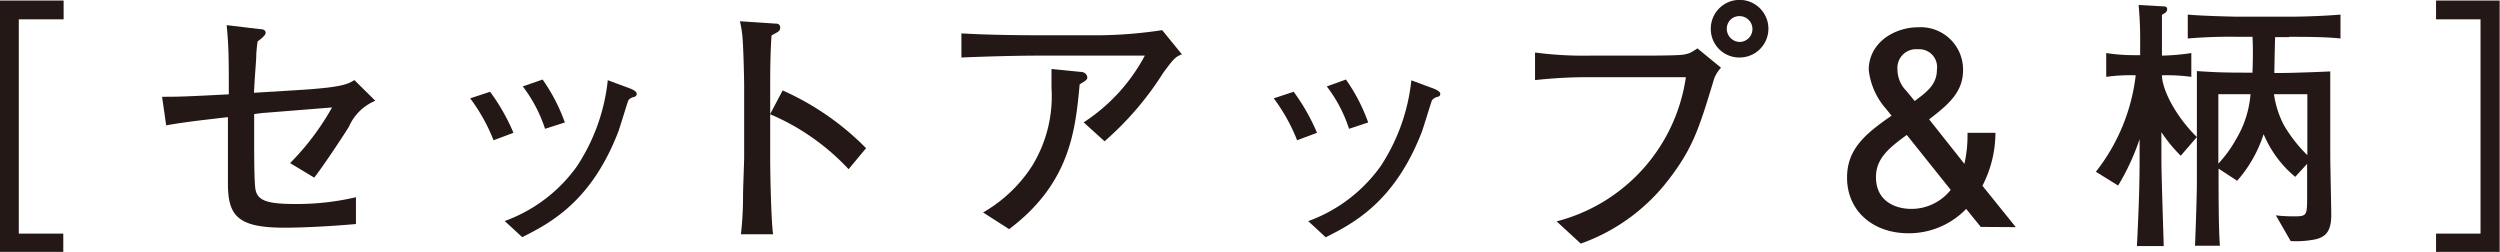 <svg xmlns="http://www.w3.org/2000/svg" viewBox="0 0 224.75 22.64"><defs><style>.cls-1{fill:#231815;}</style></defs><g id="レイヤー_2" data-name="レイヤー 2"><g id="レイヤー_1-2" data-name="レイヤー 1"><path class="cls-1" d="M1.69,1.74V21h4v1.69H0V.05H5.72V1.74Z"/><path class="cls-1" d="M31.37,11.39c-.23.38-2.07,3.22-3.12,4.58l-2.17-1.31a23,23,0,0,0,3.77-5l-6,.48c-.17,0-.86.09-1,.12v2.55c0,.81,0,3.62.12,4.24.21,1,1.07,1.29,3.62,1.29A23.23,23.23,0,0,0,32,17.73v2.41c-2.71.24-5.08.33-6.41.33-4.24,0-5.1-1.07-5.1-4,0-.39,0-3.39,0-3.56V10.53c-1.86.22-3.86.43-5.55.74L14.57,8.7c1.36,0,1.81,0,6-.22,0-3.16,0-4.14-.19-6.22l3,.36c.42,0,.5.19.5.34s-.22.4-.72.76c-.09.59-.09.83-.12,1.09,0,.7-.07,1-.21,3.53l4.24-.26c3.72-.24,4.19-.52,4.79-.88l1.88,1.86A4.44,4.44,0,0,0,31.37,11.39Z"/><path class="cls-1" d="M44.37,12.61a16.11,16.11,0,0,0-2.1-3.77l1.79-.59a18,18,0,0,1,2.1,3.69ZM57,8.72A.85.85,0,0,0,56.5,9c-.07.12-.76,2.43-.93,2.88-2.4,6.18-6,8.13-8.62,9.44l-1.58-1.45a13.67,13.67,0,0,0,6.51-4.94,17.31,17.31,0,0,0,2.76-7.72l1.86.69c.48.17.74.34.74.53S57.12,8.68,57,8.72ZM49,11.58a12.82,12.82,0,0,0-2-3.81l1.78-.62a16,16,0,0,1,2,3.86Z"/><path class="cls-1" d="M76.29,15.21a20.77,20.77,0,0,0-7.05-4.94v4c0,1.41.09,5.58.26,6.79H66.61a30.28,30.28,0,0,0,.19-3.5c0-.55.1-3,.1-3.46V7.84c0-.93-.07-3.48-.14-4.36a10,10,0,0,0-.24-1.57l3.17.21c.14,0,.45,0,.45.36s-.26.4-.78.71c-.1,1.48-.12,3-.12,4.41v2.65l1.12-2.12a24.51,24.51,0,0,1,7.5,5.19Z"/><path class="cls-1" d="M104.54,6.6a27.76,27.76,0,0,1-5.24,6.1L97.42,11a16.22,16.22,0,0,0,5.5-6H93.43c-1.83,0-4.67.07-7,.17V3c1.88.12,4.76.17,6.89.17H99a40.24,40.24,0,0,0,5.48-.46l1.77,2.17C105.73,5.1,105.57,5.17,104.54,6.6Zm-7.48,1c-.38,4.07-.84,8.87-6.34,13l-2.34-1.5a12.84,12.84,0,0,0,4.41-4.19,11.94,11.94,0,0,0,1.74-7c0-.52,0-.9,0-1.71l2.58.26c.52,0,.64.36.64.52S97.63,7.25,97.06,7.58Z"/><path class="cls-1" d="M116.61,12.61a16.11,16.11,0,0,0-2.1-3.77l1.79-.59a18,18,0,0,1,2.1,3.69Zm12.58-3.89a.86.86,0,0,0-.45.29c-.07.12-.76,2.43-.93,2.88-2.41,6.18-6,8.13-8.63,9.44l-1.57-1.45a13.76,13.76,0,0,0,6.51-4.94,17.31,17.31,0,0,0,2.76-7.72l1.86.69c.48.17.74.34.74.53S129.36,8.68,129.19,8.72Zm-7.91,2.86a12.66,12.66,0,0,0-2-3.81L121,7.15a16,16,0,0,1,2,3.86Z"/><path class="cls-1" d="M154,7.41c-1.26,4.15-1.83,5.94-4,8.75a17.16,17.16,0,0,1-7.89,5.74l-2.17-2A15.69,15.69,0,0,0,151.56,6.94h-8.63A43.53,43.53,0,0,0,138,7.2V4.72A33.11,33.11,0,0,0,143,5h4.86c.48,0,3.12,0,3.55-.1s.5-.09,1.19-.55l2.12,1.74A2.89,2.89,0,0,0,154,7.41Zm2.36-2.24A2.56,2.56,0,0,1,153.8,2.6a2.59,2.59,0,1,1,2.57,2.57Zm0-3.72a1.12,1.12,0,0,0-1.12,1.12,1.18,1.18,0,0,0,1.17,1.2,1.16,1.16,0,0,0-.05-2.32Z"/><path class="cls-1" d="M178.07,20.4l-1.31-1.62a7.15,7.15,0,0,1-5.2,2.19c-3.17,0-5.51-2-5.51-5,0-2.57,1.63-3.93,4-5.57l-.5-.62A6.35,6.35,0,0,1,168,6.29c0-2.41,2.24-3.84,4.48-3.84a3.81,3.81,0,0,1,4,3.84c0,2-1.31,3.1-3.05,4.44l3.17,4a11.83,11.83,0,0,0,.28-2.79h2.51a10.4,10.4,0,0,1-1.17,4.76l3,3.72Zm-6.65-8.27c-1.53,1.12-2.77,2.08-2.77,3.79,0,2.24,1.84,2.86,3.17,2.86a4.51,4.51,0,0,0,3.55-1.71Zm.71-3.05c1.17-.86,2-1.52,2-2.84a1.6,1.6,0,0,0-1.71-1.81,1.68,1.68,0,0,0-1.84,1.81,2.76,2.76,0,0,0,.81,1.94Z"/><path class="cls-1" d="M196.05,14a13,13,0,0,1-1.74-2.12v2.43c0,1.38.16,6.15.21,7.81h-2.41c.15-3.12.24-5.19.24-7.93V12.51a20.94,20.94,0,0,1-1.93,4.17l-2-1.24A17.22,17.22,0,0,0,192,6.77a15.48,15.48,0,0,0-2.65.14V4.77a16.61,16.61,0,0,0,2.55.19h.5V3.79a32.23,32.23,0,0,0-.14-3.34l2.19.12c.14,0,.38,0,.38.26s-.26.39-.47.5V5A20,20,0,0,0,197,4.77V6.91a16,16,0,0,0-2.64-.14c0,1.24,1.21,3.67,3.14,5.55Zm9.74-10.66h-1.26c-.05,2.08-.05,2.31-.07,3.22h.74c.79,0,3.34-.09,4.29-.14,0,.21,0,2.86,0,3.93v3.55c0,.86.09,4.7.09,5.46,0,1.62-.67,2.07-1.79,2.22a8.4,8.4,0,0,1-1.86.09l-1.33-2.31a13.19,13.19,0,0,0,1.62.09c1.19,0,1.19-.07,1.19-1.85V14.73l-1.07,1.17a10,10,0,0,1-2.84-3.84,11.78,11.78,0,0,1-2.38,4.19l-1.67-1.09v.67c0,1.5,0,4.74.12,6.26h-2.24c.05-1.07.17-4.55.17-5.64V10.8c0-1,0-3.51,0-4.41,1.38.09,2.24.14,4.22.14h.78c0-.36.08-1.72,0-3.22h-1.24a45.51,45.51,0,0,0-4.58.15V1.31c.84.1,3.91.19,4.58.19h4.57c1.82,0,3.89-.12,4.58-.19V3.46C209,3.31,207.18,3.31,205.79,3.31Zm-6.36,5.13v6.24a11.25,11.25,0,0,0,1.62-2.24,9.22,9.22,0,0,0,1.27-4Zm8,0h-3a8.77,8.77,0,0,0,.88,2.76,12.94,12.94,0,0,0,2.12,2.72Z"/><path class="cls-1" d="M219,1.74V.05h5.72V22.64H219V21h4V1.74Z"/></g></g></svg>